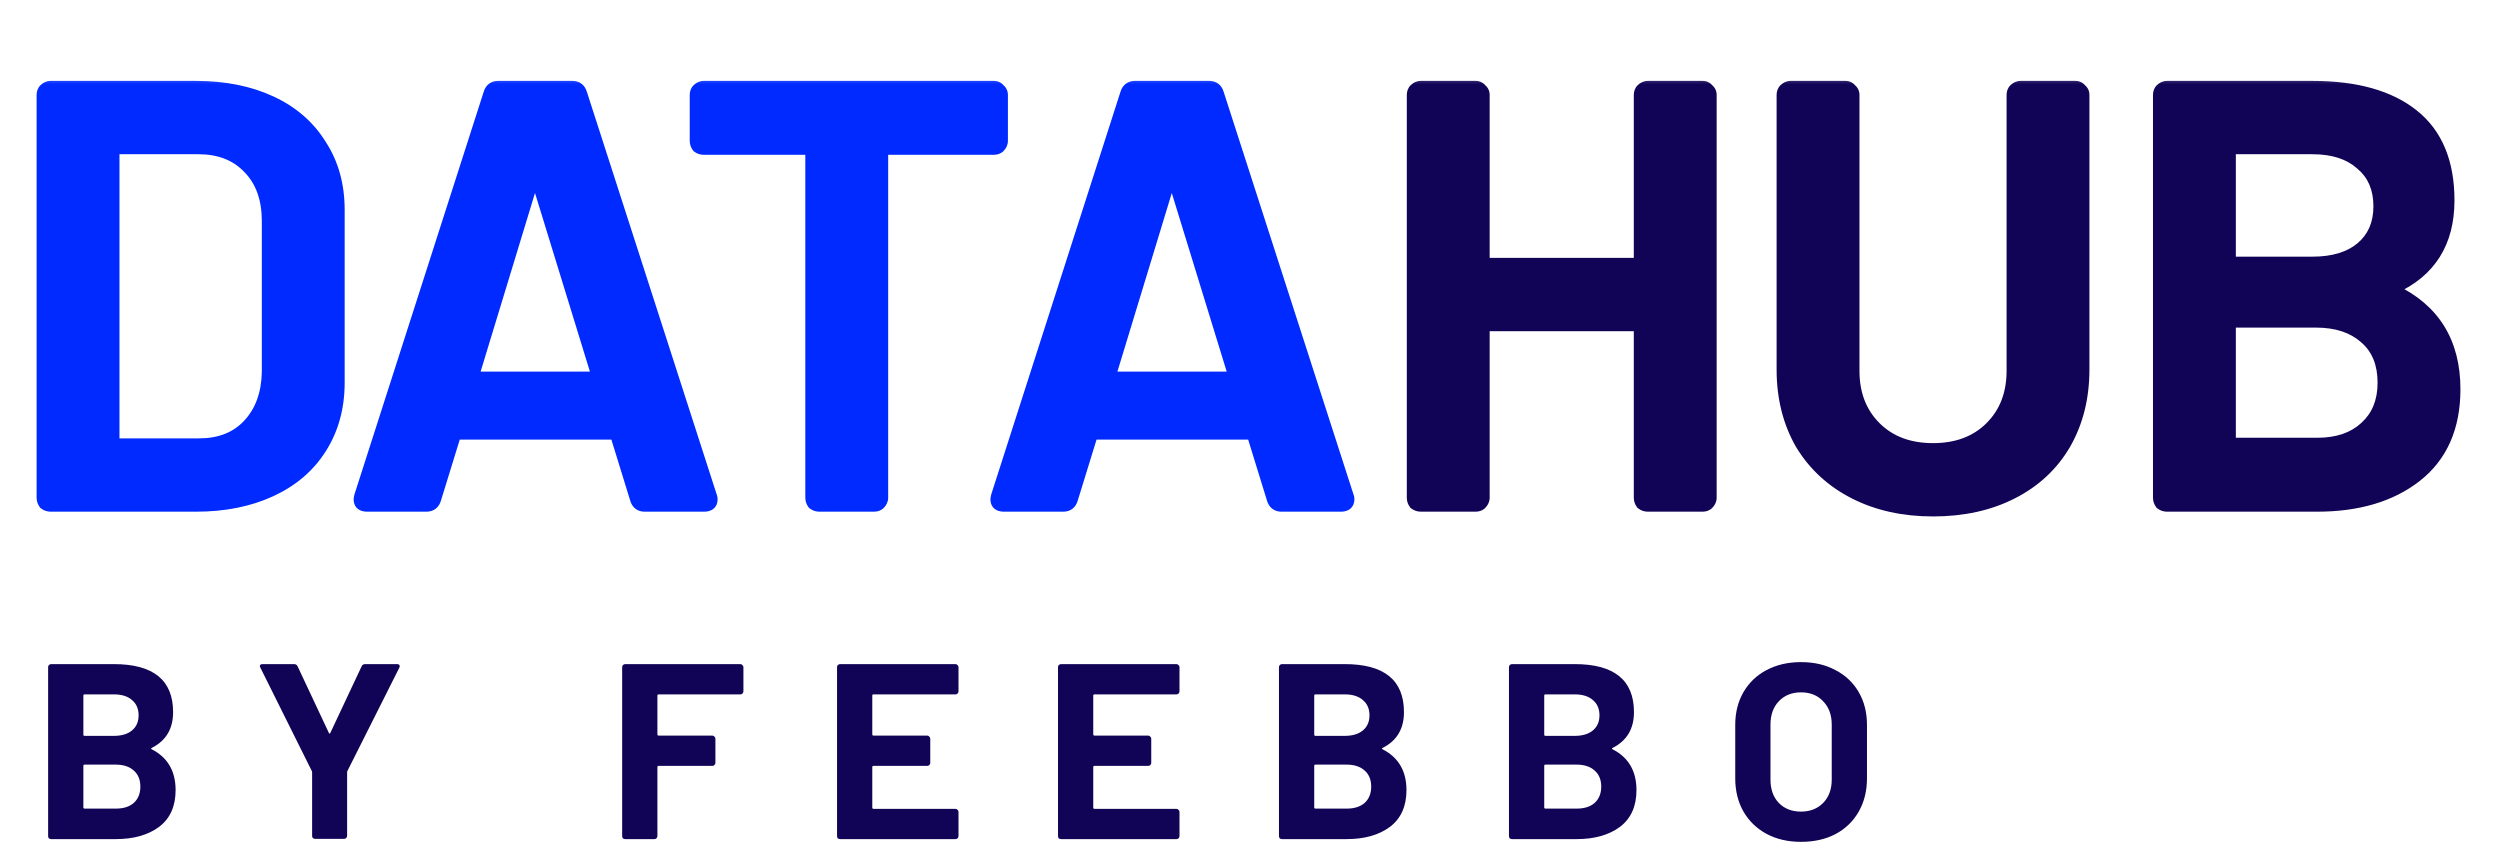 <svg width="104" height="36" viewBox="0 0 104 36" fill="none" xmlns="http://www.w3.org/2000/svg">
<mask id="path-1-outside-1_617_2832" maskUnits="userSpaceOnUse" x="1" y="3" width="56" height="19" fill="black">
<rect fill="white" x="1" y="3" width="56" height="19"/>
<path d="M2.107 21C2.024 21 1.95 20.975 1.884 20.926C1.834 20.86 1.809 20.785 1.809 20.703V3.949C1.809 3.866 1.834 3.8 1.884 3.751C1.95 3.684 2.024 3.651 2.107 3.651H8.154C9.327 3.651 10.36 3.858 11.252 4.271C12.144 4.684 12.83 5.279 13.309 6.055C13.805 6.815 14.052 7.708 14.052 8.732V15.919C14.052 16.944 13.805 17.844 13.309 18.621C12.83 19.381 12.144 19.967 11.252 20.38C10.36 20.794 9.327 21 8.154 21H2.107ZM4.684 18.398C4.684 18.48 4.725 18.522 4.808 18.522H8.278C9.153 18.522 9.847 18.249 10.36 17.704C10.888 17.142 11.161 16.398 11.178 15.473V9.203C11.178 8.261 10.913 7.518 10.384 6.972C9.856 6.411 9.145 6.13 8.253 6.13H4.808C4.725 6.13 4.684 6.171 4.684 6.254V18.398ZM26.815 21C26.65 21 26.542 20.917 26.493 20.752L25.675 18.1C25.642 18.034 25.601 18.001 25.551 18.001H19.008C18.959 18.001 18.917 18.034 18.884 18.1L18.066 20.752C18.017 20.917 17.909 21 17.744 21H15.266C15.167 21 15.092 20.975 15.043 20.926C14.993 20.86 14.985 20.769 15.018 20.653L20.396 3.899C20.446 3.734 20.553 3.651 20.718 3.651H23.816C23.982 3.651 24.089 3.734 24.138 3.899L29.541 20.653C29.558 20.686 29.566 20.727 29.566 20.777C29.566 20.926 29.475 21 29.293 21H26.815ZM19.653 15.597C19.636 15.696 19.669 15.746 19.752 15.746H24.783C24.882 15.746 24.915 15.696 24.882 15.597L22.329 7.295C22.313 7.228 22.288 7.195 22.255 7.195C22.222 7.195 22.197 7.228 22.18 7.295L19.653 15.597ZM41.346 3.651C41.429 3.651 41.495 3.684 41.544 3.751C41.61 3.8 41.644 3.866 41.644 3.949V5.857C41.644 5.94 41.61 6.014 41.544 6.08C41.495 6.13 41.429 6.155 41.346 6.155H36.786C36.703 6.155 36.662 6.196 36.662 6.278V20.703C36.662 20.785 36.629 20.86 36.563 20.926C36.513 20.975 36.447 21 36.365 21H34.084C34.002 21 33.928 20.975 33.861 20.926C33.812 20.86 33.787 20.785 33.787 20.703V6.278C33.787 6.196 33.746 6.155 33.663 6.155H29.276C29.194 6.155 29.119 6.13 29.053 6.08C29.004 6.014 28.979 5.94 28.979 5.857V3.949C28.979 3.866 29.004 3.8 29.053 3.751C29.119 3.684 29.194 3.651 29.276 3.651H41.346ZM53.306 21C53.14 21 53.033 20.917 52.983 20.752L52.166 18.1C52.133 18.034 52.091 18.001 52.042 18.001H45.499C45.449 18.001 45.408 18.034 45.375 18.1L44.557 20.752C44.507 20.917 44.4 21 44.235 21H41.756C41.657 21 41.583 20.975 41.533 20.926C41.484 20.86 41.475 20.769 41.508 20.653L46.887 3.899C46.936 3.734 47.044 3.651 47.209 3.651H50.307C50.472 3.651 50.579 3.734 50.629 3.899L56.032 20.653C56.048 20.686 56.057 20.727 56.057 20.777C56.057 20.926 55.966 21 55.784 21H53.306ZM46.143 15.597C46.127 15.696 46.16 15.746 46.242 15.746H51.273C51.373 15.746 51.406 15.696 51.373 15.597L48.82 7.295C48.803 7.228 48.778 7.195 48.745 7.195C48.712 7.195 48.688 7.228 48.671 7.295L46.143 15.597Z"/>
</mask>
<path d="M2.107 21C2.024 21 1.95 20.975 1.884 20.926C1.834 20.86 1.809 20.785 1.809 20.703V3.949C1.809 3.866 1.834 3.8 1.884 3.751C1.95 3.684 2.024 3.651 2.107 3.651H8.154C9.327 3.651 10.36 3.858 11.252 4.271C12.144 4.684 12.83 5.279 13.309 6.055C13.805 6.815 14.052 7.708 14.052 8.732V15.919C14.052 16.944 13.805 17.844 13.309 18.621C12.83 19.381 12.144 19.967 11.252 20.38C10.36 20.794 9.327 21 8.154 21H2.107ZM4.684 18.398C4.684 18.48 4.725 18.522 4.808 18.522H8.278C9.153 18.522 9.847 18.249 10.36 17.704C10.888 17.142 11.161 16.398 11.178 15.473V9.203C11.178 8.261 10.913 7.518 10.384 6.972C9.856 6.411 9.145 6.13 8.253 6.13H4.808C4.725 6.13 4.684 6.171 4.684 6.254V18.398ZM26.815 21C26.65 21 26.542 20.917 26.493 20.752L25.675 18.1C25.642 18.034 25.601 18.001 25.551 18.001H19.008C18.959 18.001 18.917 18.034 18.884 18.1L18.066 20.752C18.017 20.917 17.909 21 17.744 21H15.266C15.167 21 15.092 20.975 15.043 20.926C14.993 20.86 14.985 20.769 15.018 20.653L20.396 3.899C20.446 3.734 20.553 3.651 20.718 3.651H23.816C23.982 3.651 24.089 3.734 24.138 3.899L29.541 20.653C29.558 20.686 29.566 20.727 29.566 20.777C29.566 20.926 29.475 21 29.293 21H26.815ZM19.653 15.597C19.636 15.696 19.669 15.746 19.752 15.746H24.783C24.882 15.746 24.915 15.696 24.882 15.597L22.329 7.295C22.313 7.228 22.288 7.195 22.255 7.195C22.222 7.195 22.197 7.228 22.18 7.295L19.653 15.597ZM41.346 3.651C41.429 3.651 41.495 3.684 41.544 3.751C41.61 3.8 41.644 3.866 41.644 3.949V5.857C41.644 5.94 41.61 6.014 41.544 6.08C41.495 6.13 41.429 6.155 41.346 6.155H36.786C36.703 6.155 36.662 6.196 36.662 6.278V20.703C36.662 20.785 36.629 20.86 36.563 20.926C36.513 20.975 36.447 21 36.365 21H34.084C34.002 21 33.928 20.975 33.861 20.926C33.812 20.86 33.787 20.785 33.787 20.703V6.278C33.787 6.196 33.746 6.155 33.663 6.155H29.276C29.194 6.155 29.119 6.13 29.053 6.08C29.004 6.014 28.979 5.94 28.979 5.857V3.949C28.979 3.866 29.004 3.8 29.053 3.751C29.119 3.684 29.194 3.651 29.276 3.651H41.346ZM53.306 21C53.14 21 53.033 20.917 52.983 20.752L52.166 18.1C52.133 18.034 52.091 18.001 52.042 18.001H45.499C45.449 18.001 45.408 18.034 45.375 18.1L44.557 20.752C44.507 20.917 44.4 21 44.235 21H41.756C41.657 21 41.583 20.975 41.533 20.926C41.484 20.86 41.475 20.769 41.508 20.653L46.887 3.899C46.936 3.734 47.044 3.651 47.209 3.651H50.307C50.472 3.651 50.579 3.734 50.629 3.899L56.032 20.653C56.048 20.686 56.057 20.727 56.057 20.777C56.057 20.926 55.966 21 55.784 21H53.306ZM46.143 15.597C46.127 15.696 46.16 15.746 46.242 15.746H51.273C51.373 15.746 51.406 15.696 51.373 15.597L48.82 7.295C48.803 7.228 48.778 7.195 48.745 7.195C48.712 7.195 48.688 7.228 48.671 7.295L46.143 15.597Z" fill="#002AFF"/>
<path d="M1.884 20.926L1.655 21.097L1.679 21.13L1.712 21.154L1.884 20.926ZM1.884 3.751L1.681 3.548L1.681 3.548L1.884 3.751ZM11.252 4.271L11.132 4.53L11.252 4.271ZM13.309 6.055L13.065 6.206L13.069 6.212L13.309 6.055ZM13.309 18.621L13.068 18.467L13.067 18.468L13.309 18.621ZM11.252 20.38L11.372 20.64L11.252 20.38ZM10.36 17.704L10.151 17.508L10.151 17.508L10.36 17.704ZM11.178 15.473L11.463 15.478V15.473H11.178ZM10.384 6.972L10.176 7.168L10.179 7.171L10.384 6.972ZM2.107 21V20.714C2.086 20.714 2.072 20.709 2.055 20.697L1.884 20.926L1.712 21.154C1.828 21.241 1.962 21.286 2.107 21.286V21ZM1.884 20.926L2.112 20.754C2.1 20.738 2.095 20.723 2.095 20.703H1.809H1.523C1.523 20.847 1.568 20.982 1.655 21.097L1.884 20.926ZM1.809 20.703H2.095V3.949H1.809H1.523V20.703H1.809ZM1.809 3.949H2.095C2.095 3.936 2.097 3.934 2.096 3.938C2.095 3.94 2.094 3.942 2.092 3.945C2.09 3.948 2.088 3.951 2.086 3.953L1.884 3.751L1.681 3.548C1.569 3.661 1.523 3.805 1.523 3.949H1.809ZM1.884 3.751L2.086 3.953C2.098 3.941 2.104 3.938 2.105 3.937C2.106 3.937 2.105 3.937 2.105 3.937C2.105 3.937 2.105 3.937 2.107 3.937V3.651V3.365C1.938 3.365 1.793 3.436 1.681 3.548L1.884 3.751ZM2.107 3.651V3.937H8.154V3.651V3.365H2.107V3.651ZM8.154 3.651V3.937C9.293 3.937 10.284 4.138 11.132 4.53L11.252 4.271L11.372 4.011C10.435 3.578 9.361 3.365 8.154 3.365V3.651ZM11.252 4.271L11.132 4.53C11.977 4.922 12.618 5.48 13.066 6.206L13.309 6.055L13.552 5.905C13.041 5.077 12.311 4.446 11.372 4.011L11.252 4.271ZM13.309 6.055L13.069 6.212C13.531 6.919 13.766 7.756 13.766 8.732H14.052H14.338C14.338 7.66 14.078 6.711 13.548 5.899L13.309 6.055ZM14.052 8.732H13.766V15.919H14.052H14.338V8.732H14.052ZM14.052 15.919H13.766C13.766 16.895 13.531 17.741 13.068 18.467L13.309 18.621L13.55 18.775C14.078 17.947 14.338 16.992 14.338 15.919H14.052ZM13.309 18.621L13.067 18.468C12.62 19.177 11.979 19.729 11.132 20.121L11.252 20.38L11.372 20.64C12.309 20.206 13.04 19.584 13.551 18.773L13.309 18.621ZM11.252 20.38L11.132 20.121C10.284 20.514 9.293 20.714 8.154 20.714V21V21.286C9.361 21.286 10.435 21.073 11.372 20.64L11.252 20.38ZM8.154 21V20.714H2.107V21V21.286H8.154V21ZM4.684 18.398H4.398C4.398 18.483 4.42 18.6 4.513 18.693C4.606 18.786 4.723 18.808 4.808 18.808V18.522V18.236C4.811 18.236 4.865 18.236 4.917 18.288C4.969 18.34 4.97 18.395 4.97 18.398H4.684ZM4.808 18.522V18.808H8.278V18.522V18.236H4.808V18.522ZM8.278 18.522V18.808C9.218 18.808 9.992 18.512 10.568 17.9L10.36 17.704L10.151 17.508C9.702 17.986 9.089 18.236 8.278 18.236V18.522ZM10.36 17.704L10.568 17.9C11.155 17.276 11.446 16.46 11.463 15.478L11.178 15.473L10.892 15.468C10.876 16.337 10.622 17.008 10.151 17.508L10.36 17.704ZM11.178 15.473H11.463V9.203H11.178H10.892V15.473H11.178ZM11.178 9.203H11.463C11.463 8.206 11.182 7.384 10.59 6.773L10.384 6.972L10.179 7.171C10.644 7.651 10.892 8.317 10.892 9.203H11.178ZM10.384 6.972L10.593 6.776C10.001 6.148 9.211 5.844 8.253 5.844V6.13V6.416C9.08 6.416 9.71 6.673 10.176 7.168L10.384 6.972ZM8.253 6.13V5.844H4.808V6.13V6.416H8.253V6.13ZM4.808 6.13V5.844C4.723 5.844 4.606 5.865 4.513 5.959C4.42 6.052 4.398 6.168 4.398 6.254H4.684H4.97C4.97 6.256 4.969 6.311 4.917 6.363C4.865 6.415 4.811 6.416 4.808 6.416V6.13ZM4.684 6.254H4.398V18.398H4.684H4.97V6.254H4.684ZM26.493 20.752L26.767 20.67L26.766 20.668L26.493 20.752ZM25.675 18.1L25.948 18.016L25.941 17.994L25.931 17.972L25.675 18.1ZM18.884 18.1L18.628 17.972L18.618 17.994L18.611 18.016L18.884 18.1ZM18.066 20.752L17.793 20.668L17.793 20.67L18.066 20.752ZM15.043 20.926L14.814 21.097L14.826 21.113L14.841 21.128L15.043 20.926ZM15.018 20.653L14.746 20.566L14.743 20.575L15.018 20.653ZM20.396 3.899L20.668 3.987L20.67 3.981L20.396 3.899ZM24.138 3.899L23.864 3.981L23.866 3.987L24.138 3.899ZM29.541 20.653L29.269 20.741L29.276 20.762L29.285 20.781L29.541 20.653ZM19.653 15.597L19.379 15.514L19.373 15.532L19.37 15.55L19.653 15.597ZM24.882 15.597L24.608 15.681L24.611 15.688L24.882 15.597ZM22.329 7.295L22.052 7.364L22.054 7.371L22.056 7.379L22.329 7.295ZM22.18 7.295L22.454 7.378L22.456 7.371L22.458 7.364L22.18 7.295ZM26.815 21V20.714C26.797 20.714 26.788 20.712 26.785 20.711C26.782 20.71 26.783 20.71 26.785 20.711C26.79 20.715 26.779 20.711 26.767 20.67L26.493 20.752L26.219 20.834C26.256 20.959 26.323 21.078 26.436 21.165C26.55 21.252 26.684 21.286 26.815 21.286V21ZM26.493 20.752L26.766 20.668L25.948 18.016L25.675 18.1L25.402 18.185L26.22 20.836L26.493 20.752ZM25.675 18.1L25.931 17.972C25.876 17.863 25.758 17.715 25.551 17.715V18.001V18.287C25.506 18.287 25.467 18.27 25.441 18.249C25.419 18.232 25.414 18.218 25.419 18.228L25.675 18.1ZM25.551 18.001V17.715H19.008V18.001V18.287H25.551V18.001ZM19.008 18.001V17.715C18.801 17.715 18.683 17.863 18.628 17.972L18.884 18.1L19.14 18.228C19.145 18.218 19.14 18.232 19.119 18.249C19.092 18.27 19.053 18.287 19.008 18.287V18.001ZM18.884 18.1L18.611 18.016L17.793 20.668L18.066 20.752L18.34 20.836L19.157 18.185L18.884 18.1ZM18.066 20.752L17.793 20.67C17.78 20.711 17.769 20.715 17.774 20.711C17.776 20.71 17.777 20.71 17.774 20.711C17.771 20.712 17.762 20.714 17.744 20.714V21V21.286C17.876 21.286 18.009 21.252 18.123 21.165C18.236 21.078 18.303 20.959 18.34 20.834L18.066 20.752ZM17.744 21V20.714H15.266V21V21.286H17.744V21ZM15.266 21V20.714C15.239 20.714 15.228 20.711 15.226 20.71C15.226 20.71 15.228 20.711 15.232 20.713C15.236 20.715 15.24 20.719 15.245 20.723L15.043 20.926L14.841 21.128C14.963 21.25 15.123 21.286 15.266 21.286V21ZM15.043 20.926L15.271 20.754C15.276 20.76 15.279 20.767 15.282 20.773C15.284 20.779 15.284 20.782 15.284 20.782C15.284 20.781 15.283 20.766 15.293 20.732L15.018 20.653L14.743 20.575C14.697 20.735 14.69 20.931 14.814 21.097L15.043 20.926ZM15.018 20.653L15.29 20.74L20.668 3.987L20.396 3.899L20.124 3.812L14.746 20.566L15.018 20.653ZM20.396 3.899L20.67 3.981C20.682 3.94 20.694 3.936 20.688 3.94C20.686 3.941 20.685 3.941 20.688 3.941C20.691 3.94 20.701 3.937 20.718 3.937V3.651V3.365C20.587 3.365 20.453 3.399 20.339 3.487C20.227 3.573 20.159 3.693 20.122 3.817L20.396 3.899ZM20.718 3.651V3.937H23.816V3.651V3.365H20.718V3.651ZM23.816 3.651V3.937C23.834 3.937 23.843 3.94 23.846 3.941C23.849 3.941 23.848 3.941 23.846 3.94C23.841 3.936 23.852 3.94 23.864 3.981L24.138 3.899L24.412 3.817C24.375 3.693 24.308 3.573 24.195 3.487C24.081 3.399 23.948 3.365 23.816 3.365V3.651ZM24.138 3.899L23.866 3.987L29.269 20.741L29.541 20.653L29.813 20.565L24.411 3.811L24.138 3.899ZM29.541 20.653L29.285 20.781C29.281 20.772 29.28 20.766 29.279 20.765C29.279 20.764 29.28 20.768 29.28 20.777H29.566H29.852C29.852 20.698 29.839 20.609 29.797 20.525L29.541 20.653ZM29.566 20.777H29.28C29.28 20.785 29.279 20.78 29.284 20.767C29.29 20.752 29.302 20.735 29.317 20.723C29.331 20.712 29.341 20.709 29.337 20.71C29.334 20.711 29.32 20.714 29.293 20.714V21V21.286C29.416 21.286 29.561 21.262 29.679 21.166C29.808 21.06 29.852 20.912 29.852 20.777H29.566ZM29.293 21V20.714H26.815V21V21.286H29.293V21ZM19.653 15.597L19.37 15.55C19.358 15.626 19.35 15.752 19.427 15.867C19.516 16 19.655 16.032 19.752 16.032V15.746V15.46C19.758 15.46 19.781 15.461 19.812 15.474C19.845 15.488 19.879 15.514 19.903 15.55C19.947 15.616 19.931 15.668 19.935 15.644L19.653 15.597ZM19.752 15.746V16.032H24.783V15.746V15.46H19.752V15.746ZM24.783 15.746V16.032C24.864 16.032 25.023 16.013 25.12 15.867C25.212 15.729 25.177 15.579 25.153 15.507L24.882 15.597L24.611 15.688C24.613 15.694 24.608 15.684 24.608 15.662C24.608 15.638 24.614 15.595 24.644 15.55C24.708 15.454 24.801 15.46 24.783 15.46V15.746ZM24.882 15.597L25.155 15.513L22.602 7.211L22.329 7.295L22.056 7.379L24.609 15.681L24.882 15.597ZM22.329 7.295L22.607 7.225C22.594 7.176 22.572 7.109 22.527 7.049C22.476 6.98 22.384 6.909 22.255 6.909V7.195V7.481C22.213 7.481 22.172 7.47 22.136 7.45C22.102 7.431 22.081 7.407 22.069 7.392C22.049 7.364 22.047 7.347 22.052 7.364L22.329 7.295ZM22.255 7.195V6.909C22.126 6.909 22.034 6.98 21.983 7.049C21.937 7.109 21.915 7.176 21.903 7.225L22.18 7.295L22.458 7.364C22.462 7.347 22.461 7.364 22.44 7.392C22.428 7.407 22.407 7.431 22.373 7.45C22.338 7.47 22.297 7.481 22.255 7.481V7.195ZM22.18 7.295L21.907 7.211L19.379 15.514L19.653 15.597L19.926 15.68L22.454 7.378L22.18 7.295ZM41.544 3.751L41.316 3.922L41.34 3.955L41.373 3.979L41.544 3.751ZM41.544 6.08L41.342 5.878L41.342 5.878L41.544 6.08ZM36.563 20.926L36.361 20.723L36.563 20.926ZM33.861 20.926L33.633 21.097L33.657 21.13L33.69 21.154L33.861 20.926ZM29.053 6.08L28.825 6.252L28.849 6.284L28.882 6.309L29.053 6.08ZM29.053 3.751L28.851 3.548V3.548L29.053 3.751ZM41.346 3.651V3.937C41.348 3.937 41.346 3.937 41.343 3.937C41.339 3.936 41.335 3.934 41.33 3.932C41.325 3.929 41.321 3.927 41.318 3.924C41.315 3.922 41.315 3.921 41.316 3.922L41.544 3.751L41.773 3.579C41.67 3.441 41.519 3.365 41.346 3.365V3.651ZM41.544 3.751L41.373 3.979C41.374 3.98 41.373 3.98 41.371 3.977C41.368 3.974 41.365 3.97 41.363 3.965C41.36 3.96 41.359 3.955 41.358 3.952C41.357 3.949 41.358 3.947 41.358 3.949H41.644H41.929C41.929 3.776 41.854 3.625 41.716 3.522L41.544 3.751ZM41.644 3.949H41.358V5.857H41.644H41.929V3.949H41.644ZM41.644 5.857H41.358C41.358 5.859 41.357 5.859 41.358 5.859C41.358 5.858 41.358 5.858 41.357 5.859C41.357 5.859 41.354 5.866 41.342 5.878L41.544 6.08L41.747 6.282C41.859 6.17 41.929 6.026 41.929 5.857H41.644ZM41.544 6.08L41.342 5.878C41.344 5.876 41.346 5.874 41.349 5.872C41.352 5.87 41.355 5.869 41.357 5.868C41.361 5.867 41.359 5.869 41.346 5.869V6.155V6.44C41.49 6.44 41.634 6.395 41.747 6.282L41.544 6.08ZM41.346 6.155V5.869H36.786V6.155V6.44H41.346V6.155ZM36.786 6.155V5.869C36.7 5.869 36.584 5.89 36.491 5.983C36.398 6.076 36.376 6.193 36.376 6.278H36.662H36.948C36.948 6.281 36.947 6.336 36.895 6.388C36.843 6.44 36.789 6.44 36.786 6.44V6.155ZM36.662 6.278H36.376V20.703H36.662H36.948V6.278H36.662ZM36.662 20.703H36.376C36.376 20.704 36.376 20.704 36.376 20.704C36.376 20.704 36.376 20.704 36.376 20.704C36.376 20.705 36.373 20.712 36.361 20.723L36.563 20.926L36.765 21.128C36.877 21.016 36.948 20.871 36.948 20.703H36.662ZM36.563 20.926L36.361 20.723C36.362 20.722 36.365 20.72 36.368 20.718C36.371 20.716 36.374 20.714 36.376 20.714C36.38 20.712 36.377 20.714 36.365 20.714V21V21.286C36.508 21.286 36.652 21.241 36.765 21.128L36.563 20.926ZM36.365 21V20.714H34.084V21V21.286H36.365V21ZM34.084 21V20.714C34.064 20.714 34.05 20.709 34.033 20.697L33.861 20.926L33.69 21.154C33.805 21.241 33.94 21.286 34.084 21.286V21ZM33.861 20.926L34.09 20.754C34.078 20.738 34.073 20.723 34.073 20.703H33.787H33.501C33.501 20.847 33.546 20.982 33.633 21.097L33.861 20.926ZM33.787 20.703H34.073V6.278H33.787H33.501V20.703H33.787ZM33.787 6.278H34.073C34.073 6.193 34.051 6.076 33.958 5.983C33.865 5.89 33.748 5.869 33.663 5.869V6.155V6.44C33.66 6.44 33.606 6.44 33.554 6.388C33.502 6.336 33.501 6.281 33.501 6.278H33.787ZM33.663 6.155V5.869H29.276V6.155V6.44H33.663V6.155ZM29.276 6.155V5.869C29.256 5.869 29.241 5.864 29.225 5.851L29.053 6.08L28.882 6.309C28.997 6.396 29.132 6.44 29.276 6.44V6.155ZM29.053 6.08L29.282 5.909C29.27 5.892 29.265 5.878 29.265 5.857H28.979H28.693C28.693 6.002 28.738 6.136 28.825 6.252L29.053 6.08ZM28.979 5.857H29.265V3.949H28.979H28.693V5.857H28.979ZM28.979 3.949H29.265C29.265 3.936 29.267 3.934 29.265 3.938C29.265 3.94 29.263 3.942 29.261 3.945C29.259 3.948 29.257 3.951 29.256 3.953L29.053 3.751L28.851 3.548C28.738 3.661 28.693 3.805 28.693 3.949H28.979ZM29.053 3.751L29.256 3.953C29.267 3.941 29.274 3.938 29.275 3.937C29.275 3.937 29.275 3.937 29.275 3.937C29.275 3.937 29.275 3.937 29.276 3.937V3.651V3.365C29.108 3.365 28.963 3.436 28.851 3.548L29.053 3.751ZM29.276 3.651V3.937H41.346V3.651V3.365H29.276V3.651ZM52.983 20.752L53.257 20.67L53.257 20.668L52.983 20.752ZM52.166 18.1L52.439 18.016L52.432 17.994L52.421 17.972L52.166 18.1ZM45.375 18.1L45.119 17.972L45.108 17.994L45.102 18.016L45.375 18.1ZM44.557 20.752L44.284 20.668L44.283 20.67L44.557 20.752ZM41.533 20.926L41.305 21.097L41.317 21.113L41.331 21.128L41.533 20.926ZM41.508 20.653L41.236 20.566L41.234 20.575L41.508 20.653ZM46.887 3.899L47.159 3.987L47.16 3.981L46.887 3.899ZM50.629 3.899L50.355 3.981L50.357 3.987L50.629 3.899ZM56.032 20.653L55.76 20.741L55.766 20.762L55.776 20.781L56.032 20.653ZM46.143 15.597L45.87 15.514L45.864 15.532L45.861 15.55L46.143 15.597ZM51.373 15.597L51.099 15.681L51.101 15.688L51.373 15.597ZM48.82 7.295L48.542 7.364L48.544 7.371L48.546 7.379L48.82 7.295ZM48.671 7.295L48.945 7.378L48.947 7.371L48.949 7.364L48.671 7.295ZM53.306 21V20.714C53.288 20.714 53.279 20.712 53.276 20.711C53.273 20.71 53.274 20.71 53.276 20.711C53.281 20.715 53.27 20.711 53.257 20.67L52.983 20.752L52.709 20.834C52.747 20.959 52.814 21.078 52.927 21.165C53.041 21.252 53.174 21.286 53.306 21.286V21ZM52.983 20.752L53.257 20.668L52.439 18.016L52.166 18.1L51.892 18.185L52.71 20.836L52.983 20.752ZM52.166 18.1L52.421 17.972C52.367 17.863 52.248 17.715 52.042 17.715V18.001V18.287C51.997 18.287 51.958 18.27 51.931 18.249C51.909 18.232 51.905 18.218 51.91 18.228L52.166 18.1ZM52.042 18.001V17.715H45.499V18.001V18.287H52.042V18.001ZM45.499 18.001V17.715C45.292 17.715 45.174 17.863 45.119 17.972L45.375 18.1L45.631 18.228C45.636 18.218 45.631 18.232 45.609 18.249C45.583 18.27 45.543 18.287 45.499 18.287V18.001ZM45.375 18.1L45.102 18.016L44.284 20.668L44.557 20.752L44.83 20.836L45.648 18.185L45.375 18.1ZM44.557 20.752L44.283 20.67C44.271 20.711 44.26 20.715 44.265 20.711C44.267 20.71 44.268 20.71 44.265 20.711C44.262 20.712 44.252 20.714 44.235 20.714V21V21.286C44.366 21.286 44.5 21.252 44.614 21.165C44.726 21.078 44.794 20.959 44.831 20.834L44.557 20.752ZM44.235 21V20.714H41.756V21V21.286H44.235V21ZM41.756 21V20.714C41.73 20.714 41.718 20.711 41.717 20.71C41.716 20.71 41.718 20.711 41.722 20.713C41.726 20.715 41.731 20.719 41.736 20.723L41.533 20.926L41.331 21.128C41.453 21.25 41.613 21.286 41.756 21.286V21ZM41.533 20.926L41.762 20.754C41.767 20.76 41.77 20.767 41.772 20.773C41.774 20.779 41.775 20.782 41.775 20.782C41.775 20.781 41.774 20.766 41.783 20.732L41.508 20.653L41.234 20.575C41.188 20.735 41.18 20.931 41.305 21.097L41.533 20.926ZM41.508 20.653L41.781 20.74L47.159 3.987L46.887 3.899L46.614 3.812L41.236 20.566L41.508 20.653ZM46.887 3.899L47.16 3.981C47.173 3.94 47.184 3.936 47.179 3.94C47.177 3.941 47.176 3.941 47.179 3.941C47.182 3.94 47.191 3.937 47.209 3.937V3.651V3.365C47.077 3.365 46.944 3.399 46.83 3.487C46.717 3.573 46.65 3.693 46.613 3.817L46.887 3.899ZM47.209 3.651V3.937H50.307V3.651V3.365H47.209V3.651ZM50.307 3.651V3.937C50.324 3.937 50.334 3.94 50.337 3.941C50.34 3.941 50.339 3.941 50.337 3.94C50.331 3.936 50.343 3.94 50.355 3.981L50.629 3.899L50.903 3.817C50.866 3.693 50.798 3.573 50.686 3.487C50.572 3.399 50.438 3.365 50.307 3.365V3.651ZM50.629 3.899L50.357 3.987L55.76 20.741L56.032 20.653L56.304 20.565L50.901 3.811L50.629 3.899ZM56.032 20.653L55.776 20.781C55.772 20.772 55.77 20.766 55.77 20.765C55.77 20.764 55.771 20.768 55.771 20.777H56.057H56.343C56.343 20.698 56.33 20.609 56.288 20.525L56.032 20.653ZM56.057 20.777H55.771C55.771 20.785 55.769 20.78 55.775 20.767C55.781 20.752 55.792 20.735 55.807 20.723C55.821 20.712 55.831 20.709 55.828 20.71C55.824 20.711 55.811 20.714 55.784 20.714V21V21.286C55.907 21.286 56.052 21.262 56.169 21.166C56.298 21.06 56.343 20.912 56.343 20.777H56.057ZM55.784 21V20.714H53.306V21V21.286H55.784V21ZM46.143 15.597L45.861 15.55C45.849 15.626 45.841 15.752 45.918 15.867C46.006 16 46.146 16.032 46.242 16.032V15.746V15.46C46.249 15.46 46.272 15.461 46.302 15.474C46.336 15.488 46.369 15.514 46.393 15.55C46.437 15.616 46.421 15.668 46.425 15.644L46.143 15.597ZM46.242 15.746V16.032H51.273V15.746V15.46H46.242V15.746ZM51.273 15.746V16.032C51.354 16.032 51.513 16.013 51.61 15.867C51.703 15.729 51.668 15.579 51.644 15.507L51.373 15.597L51.101 15.688C51.103 15.694 51.099 15.684 51.099 15.662C51.099 15.638 51.105 15.595 51.135 15.55C51.199 15.454 51.292 15.46 51.273 15.46V15.746ZM51.373 15.597L51.646 15.513L49.093 7.211L48.82 7.295L48.546 7.379L51.099 15.681L51.373 15.597ZM48.82 7.295L49.097 7.225C49.085 7.176 49.063 7.109 49.017 7.049C48.966 6.98 48.874 6.909 48.745 6.909V7.195V7.481C48.703 7.481 48.662 7.47 48.627 7.45C48.593 7.431 48.572 7.407 48.56 7.392C48.539 7.364 48.538 7.347 48.542 7.364L48.82 7.295ZM48.745 7.195V6.909C48.617 6.909 48.525 6.98 48.473 7.049C48.428 7.109 48.406 7.176 48.394 7.225L48.671 7.295L48.949 7.364C48.953 7.347 48.951 7.364 48.931 7.392C48.919 7.407 48.898 7.431 48.864 7.45C48.828 7.47 48.787 7.481 48.745 7.481V7.195ZM48.671 7.295L48.398 7.211L45.87 15.514L46.143 15.597L46.417 15.68L48.945 7.378L48.671 7.295Z" fill="#002AFF" mask="url(#path-1-outside-1_617_2832)"/>
<mask id="path-3-outside-2_617_2832" maskUnits="userSpaceOnUse" x="58" y="3" width="45" height="19" fill="black">
<rect fill="white" x="58" y="3" width="45" height="19"/>
<path d="M68.252 3.949C68.252 3.866 68.277 3.8 68.326 3.751C68.392 3.684 68.467 3.651 68.549 3.651H70.829C70.912 3.651 70.978 3.684 71.028 3.751C71.094 3.8 71.127 3.866 71.127 3.949V20.703C71.127 20.785 71.094 20.86 71.028 20.926C70.978 20.975 70.912 21 70.829 21H68.549C68.467 21 68.392 20.975 68.326 20.926C68.277 20.86 68.252 20.785 68.252 20.703V13.614C68.252 13.532 68.21 13.491 68.128 13.491H61.808C61.725 13.491 61.684 13.532 61.684 13.614V20.703C61.684 20.785 61.651 20.86 61.585 20.926C61.535 20.975 61.469 21 61.387 21H59.107C59.024 21 58.95 20.975 58.884 20.926C58.834 20.86 58.809 20.785 58.809 20.703V3.949C58.809 3.866 58.834 3.8 58.884 3.751C58.95 3.684 59.024 3.651 59.107 3.651H61.387C61.469 3.651 61.535 3.684 61.585 3.751C61.651 3.8 61.684 3.866 61.684 3.949V10.888C61.684 10.971 61.725 11.012 61.808 11.012H68.128C68.21 11.012 68.252 10.971 68.252 10.888V3.949ZM80.414 21.198C79.191 21.198 78.109 20.959 77.167 20.48C76.225 20 75.49 19.323 74.961 18.447C74.449 17.555 74.193 16.531 74.193 15.374V3.949C74.193 3.866 74.218 3.8 74.267 3.751C74.333 3.684 74.408 3.651 74.49 3.651H76.77C76.853 3.651 76.919 3.684 76.969 3.751C77.035 3.8 77.068 3.866 77.068 3.949V15.424C77.068 16.398 77.374 17.192 77.985 17.803C78.596 18.414 79.406 18.72 80.414 18.72C81.422 18.72 82.231 18.414 82.843 17.803C83.454 17.192 83.76 16.398 83.76 15.424V3.949C83.76 3.866 83.784 3.8 83.834 3.751C83.9 3.684 83.974 3.651 84.057 3.651H86.337C86.42 3.651 86.486 3.684 86.535 3.751C86.601 3.8 86.634 3.866 86.634 3.949V15.374C86.634 16.531 86.378 17.555 85.866 18.447C85.354 19.323 84.627 20 83.685 20.48C82.743 20.959 81.653 21.198 80.414 21.198ZM99.54 11.954C99.441 12.004 99.441 12.053 99.54 12.103C101.226 12.896 102.068 14.259 102.068 16.192C102.068 17.762 101.54 18.959 100.482 19.786C99.441 20.595 98.078 21 96.393 21H90.147C90.065 21 89.99 20.975 89.924 20.926C89.875 20.86 89.85 20.785 89.85 20.703V3.949C89.85 3.866 89.875 3.8 89.924 3.751C89.99 3.684 90.065 3.651 90.147 3.651H96.195C97.996 3.651 99.383 4.04 100.358 4.816C101.333 5.593 101.82 6.766 101.82 8.335C101.82 10.07 101.06 11.277 99.54 11.954ZM92.849 6.13C92.766 6.13 92.725 6.171 92.725 6.254V10.839C92.725 10.921 92.766 10.963 92.849 10.963H96.195C97.07 10.963 97.756 10.756 98.252 10.343C98.764 9.913 99.02 9.327 99.02 8.583C99.02 7.823 98.764 7.228 98.252 6.799C97.756 6.353 97.07 6.13 96.195 6.13H92.849ZM96.393 18.497C97.252 18.497 97.929 18.265 98.425 17.803C98.937 17.34 99.193 16.712 99.193 15.919C99.193 15.11 98.937 14.482 98.425 14.036C97.913 13.573 97.219 13.342 96.343 13.342H92.849C92.766 13.342 92.725 13.383 92.725 13.466V18.373C92.725 18.456 92.766 18.497 92.849 18.497H96.393Z"/>
</mask>
<path d="M68.252 3.949C68.252 3.866 68.277 3.8 68.326 3.751C68.392 3.684 68.467 3.651 68.549 3.651H70.829C70.912 3.651 70.978 3.684 71.028 3.751C71.094 3.8 71.127 3.866 71.127 3.949V20.703C71.127 20.785 71.094 20.86 71.028 20.926C70.978 20.975 70.912 21 70.829 21H68.549C68.467 21 68.392 20.975 68.326 20.926C68.277 20.86 68.252 20.785 68.252 20.703V13.614C68.252 13.532 68.21 13.491 68.128 13.491H61.808C61.725 13.491 61.684 13.532 61.684 13.614V20.703C61.684 20.785 61.651 20.86 61.585 20.926C61.535 20.975 61.469 21 61.387 21H59.107C59.024 21 58.95 20.975 58.884 20.926C58.834 20.86 58.809 20.785 58.809 20.703V3.949C58.809 3.866 58.834 3.8 58.884 3.751C58.95 3.684 59.024 3.651 59.107 3.651H61.387C61.469 3.651 61.535 3.684 61.585 3.751C61.651 3.8 61.684 3.866 61.684 3.949V10.888C61.684 10.971 61.725 11.012 61.808 11.012H68.128C68.21 11.012 68.252 10.971 68.252 10.888V3.949ZM80.414 21.198C79.191 21.198 78.109 20.959 77.167 20.48C76.225 20 75.49 19.323 74.961 18.447C74.449 17.555 74.193 16.531 74.193 15.374V3.949C74.193 3.866 74.218 3.8 74.267 3.751C74.333 3.684 74.408 3.651 74.49 3.651H76.77C76.853 3.651 76.919 3.684 76.969 3.751C77.035 3.8 77.068 3.866 77.068 3.949V15.424C77.068 16.398 77.374 17.192 77.985 17.803C78.596 18.414 79.406 18.72 80.414 18.72C81.422 18.72 82.231 18.414 82.843 17.803C83.454 17.192 83.76 16.398 83.76 15.424V3.949C83.76 3.866 83.784 3.8 83.834 3.751C83.9 3.684 83.974 3.651 84.057 3.651H86.337C86.42 3.651 86.486 3.684 86.535 3.751C86.601 3.8 86.634 3.866 86.634 3.949V15.374C86.634 16.531 86.378 17.555 85.866 18.447C85.354 19.323 84.627 20 83.685 20.48C82.743 20.959 81.653 21.198 80.414 21.198ZM99.54 11.954C99.441 12.004 99.441 12.053 99.54 12.103C101.226 12.896 102.068 14.259 102.068 16.192C102.068 17.762 101.54 18.959 100.482 19.786C99.441 20.595 98.078 21 96.393 21H90.147C90.065 21 89.99 20.975 89.924 20.926C89.875 20.86 89.85 20.785 89.85 20.703V3.949C89.85 3.866 89.875 3.8 89.924 3.751C89.99 3.684 90.065 3.651 90.147 3.651H96.195C97.996 3.651 99.383 4.04 100.358 4.816C101.333 5.593 101.82 6.766 101.82 8.335C101.82 10.07 101.06 11.277 99.54 11.954ZM92.849 6.13C92.766 6.13 92.725 6.171 92.725 6.254V10.839C92.725 10.921 92.766 10.963 92.849 10.963H96.195C97.07 10.963 97.756 10.756 98.252 10.343C98.764 9.913 99.02 9.327 99.02 8.583C99.02 7.823 98.764 7.228 98.252 6.799C97.756 6.353 97.07 6.13 96.195 6.13H92.849ZM96.393 18.497C97.252 18.497 97.929 18.265 98.425 17.803C98.937 17.34 99.193 16.712 99.193 15.919C99.193 15.11 98.937 14.482 98.425 14.036C97.913 13.573 97.219 13.342 96.343 13.342H92.849C92.766 13.342 92.725 13.383 92.725 13.466V18.373C92.725 18.456 92.766 18.497 92.849 18.497H96.393Z" fill="#110456"/>
<path d="M68.326 3.751L68.124 3.548L68.124 3.548L68.326 3.751ZM71.028 3.751L70.799 3.922L70.823 3.955L70.856 3.979L71.028 3.751ZM71.028 20.926L71.23 21.128L71.23 21.128L71.028 20.926ZM68.326 20.926L68.097 21.097L68.122 21.13L68.155 21.154L68.326 20.926ZM61.585 20.926L61.383 20.723H61.383L61.585 20.926ZM58.884 20.926L58.655 21.097L58.679 21.13L58.712 21.154L58.884 20.926ZM58.884 3.751L58.681 3.548L58.681 3.548L58.884 3.751ZM61.585 3.751L61.356 3.922L61.381 3.955L61.413 3.979L61.585 3.751ZM68.252 3.949H68.538C68.538 3.936 68.54 3.934 68.538 3.938C68.537 3.94 68.536 3.942 68.534 3.945C68.532 3.948 68.53 3.951 68.528 3.953L68.326 3.751L68.124 3.548C68.011 3.661 67.966 3.805 67.966 3.949H68.252ZM68.326 3.751L68.528 3.953C68.54 3.941 68.547 3.938 68.548 3.937C68.548 3.937 68.548 3.937 68.548 3.937C68.547 3.937 68.548 3.937 68.549 3.937V3.651V3.365C68.381 3.365 68.236 3.436 68.124 3.548L68.326 3.751ZM68.549 3.651V3.937H70.829V3.651V3.365H68.549V3.651ZM70.829 3.651V3.937C70.831 3.937 70.83 3.937 70.826 3.937C70.823 3.936 70.818 3.934 70.813 3.932C70.808 3.929 70.804 3.927 70.801 3.924C70.799 3.922 70.798 3.921 70.799 3.922L71.028 3.751L71.256 3.579C71.153 3.441 71.002 3.365 70.829 3.365V3.651ZM71.028 3.751L70.856 3.979C70.857 3.98 70.856 3.98 70.854 3.977C70.852 3.974 70.849 3.97 70.846 3.965C70.844 3.96 70.842 3.955 70.841 3.952C70.841 3.949 70.841 3.947 70.841 3.949H71.127H71.413C71.413 3.776 71.337 3.625 71.199 3.522L71.028 3.751ZM71.127 3.949H70.841V20.703H71.127H71.413V3.949H71.127ZM71.127 20.703H70.841C70.841 20.704 70.841 20.704 70.841 20.704C70.841 20.704 70.841 20.704 70.841 20.704C70.84 20.705 70.837 20.712 70.825 20.723L71.028 20.926L71.23 21.128C71.342 21.016 71.413 20.871 71.413 20.703H71.127ZM71.028 20.926L70.825 20.723C70.827 20.722 70.83 20.72 70.833 20.718C70.836 20.716 70.838 20.714 70.841 20.714C70.844 20.712 70.842 20.714 70.829 20.714V21V21.286C70.973 21.286 71.117 21.241 71.23 21.128L71.028 20.926ZM70.829 21V20.714H68.549V21V21.286H70.829V21ZM68.549 21V20.714C68.528 20.714 68.514 20.709 68.498 20.697L68.326 20.926L68.155 21.154C68.27 21.241 68.405 21.286 68.549 21.286V21ZM68.326 20.926L68.555 20.754C68.543 20.738 68.538 20.723 68.538 20.703H68.252H67.966C67.966 20.847 68.011 20.982 68.097 21.097L68.326 20.926ZM68.252 20.703H68.538V13.614H68.252H67.966V20.703H68.252ZM68.252 13.614H68.538C68.538 13.529 68.516 13.412 68.423 13.319C68.33 13.226 68.213 13.205 68.128 13.205V13.491V13.777C68.125 13.777 68.07 13.776 68.019 13.724C67.967 13.672 67.966 13.617 67.966 13.614H68.252ZM68.128 13.491V13.205H61.808V13.491V13.777H68.128V13.491ZM61.808 13.491V13.205C61.723 13.205 61.606 13.226 61.513 13.319C61.42 13.412 61.398 13.529 61.398 13.614H61.684H61.97C61.97 13.617 61.969 13.672 61.917 13.724C61.865 13.776 61.811 13.777 61.808 13.777V13.491ZM61.684 13.614H61.398V20.703H61.684H61.97V13.614H61.684ZM61.684 20.703H61.398C61.398 20.704 61.398 20.704 61.398 20.704C61.398 20.704 61.398 20.704 61.398 20.704C61.398 20.705 61.395 20.712 61.383 20.723L61.585 20.926L61.787 21.128C61.899 21.016 61.97 20.871 61.97 20.703H61.684ZM61.585 20.926L61.383 20.723C61.385 20.722 61.387 20.72 61.39 20.718C61.393 20.716 61.396 20.714 61.398 20.714C61.402 20.712 61.4 20.714 61.387 20.714V21V21.286C61.531 21.286 61.675 21.241 61.787 21.128L61.585 20.926ZM61.387 21V20.714H59.107V21V21.286H61.387V21ZM59.107 21V20.714C59.086 20.714 59.072 20.709 59.055 20.697L58.884 20.926L58.712 21.154C58.828 21.241 58.962 21.286 59.107 21.286V21ZM58.884 20.926L59.112 20.754C59.1 20.738 59.095 20.723 59.095 20.703H58.809H58.523C58.523 20.847 58.568 20.982 58.655 21.097L58.884 20.926ZM58.809 20.703H59.095V3.949H58.809H58.523V20.703H58.809ZM58.809 3.949H59.095C59.095 3.936 59.097 3.934 59.096 3.938C59.095 3.94 59.093 3.942 59.092 3.945C59.09 3.948 59.087 3.951 59.086 3.953L58.884 3.751L58.681 3.548C58.569 3.661 58.523 3.805 58.523 3.949H58.809ZM58.884 3.751L59.086 3.953C59.098 3.941 59.104 3.938 59.105 3.937C59.105 3.937 59.105 3.937 59.105 3.937C59.105 3.937 59.105 3.937 59.107 3.937V3.651V3.365C58.938 3.365 58.793 3.436 58.681 3.548L58.884 3.751ZM59.107 3.651V3.937H61.387V3.651V3.365H59.107V3.651ZM61.387 3.651V3.937C61.388 3.937 61.387 3.937 61.384 3.937C61.38 3.936 61.375 3.934 61.37 3.932C61.365 3.929 61.361 3.927 61.359 3.924C61.356 3.922 61.355 3.921 61.356 3.922L61.585 3.751L61.814 3.579C61.71 3.441 61.559 3.365 61.387 3.365V3.651ZM61.585 3.751L61.413 3.979C61.415 3.98 61.413 3.98 61.411 3.977C61.409 3.974 61.406 3.97 61.404 3.965C61.401 3.96 61.4 3.955 61.399 3.952C61.398 3.949 61.398 3.947 61.398 3.949H61.684H61.97C61.97 3.776 61.895 3.625 61.757 3.522L61.585 3.751ZM61.684 3.949H61.398V10.888H61.684H61.97V3.949H61.684ZM61.684 10.888H61.398C61.398 10.974 61.42 11.09 61.513 11.183C61.606 11.277 61.723 11.298 61.808 11.298V11.012V10.726C61.811 10.726 61.865 10.727 61.917 10.779C61.969 10.831 61.97 10.886 61.97 10.888H61.684ZM61.808 11.012V11.298H68.128V11.012V10.726H61.808V11.012ZM68.128 11.012V11.298C68.213 11.298 68.33 11.277 68.423 11.183C68.516 11.09 68.538 10.974 68.538 10.888H68.252H67.966C67.966 10.886 67.967 10.831 68.019 10.779C68.07 10.727 68.125 10.726 68.128 10.726V11.012ZM68.252 10.888H68.538V3.949H68.252H67.966V10.888H68.252ZM77.167 20.48L77.037 20.734L77.167 20.48ZM74.961 18.447L74.713 18.59L74.716 18.595L74.961 18.447ZM74.267 3.751L74.065 3.548L74.065 3.548L74.267 3.751ZM76.969 3.751L76.74 3.922L76.764 3.955L76.797 3.979L76.969 3.751ZM77.985 17.803L78.187 17.601H78.187L77.985 17.803ZM83.834 3.751L84.036 3.953L84.036 3.953L83.834 3.751ZM86.535 3.751L86.306 3.922L86.331 3.955L86.364 3.979L86.535 3.751ZM85.866 18.447L86.113 18.592L86.114 18.59L85.866 18.447ZM83.685 20.48L83.555 20.225L83.685 20.48ZM80.414 21.198V20.912C79.229 20.912 78.192 20.68 77.297 20.225L77.167 20.48L77.037 20.734C78.025 21.237 79.153 21.484 80.414 21.484V21.198ZM77.167 20.48L77.297 20.225C76.401 19.769 75.706 19.128 75.206 18.299L74.961 18.447L74.716 18.595C75.274 19.518 76.05 20.232 77.037 20.734L77.167 20.48ZM74.961 18.447L75.209 18.305C74.725 17.461 74.479 16.487 74.479 15.374H74.193H73.907C73.907 16.574 74.173 17.649 74.713 18.59L74.961 18.447ZM74.193 15.374H74.479V3.949H74.193H73.907V15.374H74.193ZM74.193 3.949H74.479C74.479 3.936 74.481 3.934 74.479 3.938C74.479 3.94 74.477 3.942 74.475 3.945C74.473 3.948 74.471 3.951 74.469 3.953L74.267 3.751L74.065 3.548C73.952 3.661 73.907 3.805 73.907 3.949H74.193ZM74.267 3.751L74.469 3.953C74.481 3.941 74.488 3.938 74.489 3.937C74.489 3.937 74.489 3.937 74.489 3.937C74.489 3.937 74.489 3.937 74.49 3.937V3.651V3.365C74.322 3.365 74.177 3.436 74.065 3.548L74.267 3.751ZM74.49 3.651V3.937H76.77V3.651V3.365H74.49V3.651ZM76.77 3.651V3.937C76.772 3.937 76.771 3.937 76.767 3.937C76.764 3.936 76.759 3.934 76.754 3.932C76.749 3.929 76.745 3.927 76.742 3.924C76.74 3.922 76.739 3.921 76.74 3.922L76.969 3.751L77.198 3.579C77.094 3.441 76.943 3.365 76.77 3.365V3.651ZM76.969 3.751L76.797 3.979C76.798 3.98 76.797 3.98 76.795 3.977C76.793 3.974 76.79 3.97 76.787 3.965C76.785 3.96 76.783 3.955 76.782 3.952C76.782 3.949 76.782 3.947 76.782 3.949H77.068H77.354C77.354 3.776 77.278 3.625 77.14 3.522L76.969 3.751ZM77.068 3.949H76.782V15.424H77.068H77.354V3.949H77.068ZM77.068 15.424H76.782C76.782 16.464 77.111 17.333 77.783 18.005L77.985 17.803L78.187 17.601C77.636 17.05 77.354 16.333 77.354 15.424H77.068ZM77.985 17.803L77.783 18.005C78.457 18.679 79.344 19.006 80.414 19.006V18.72V18.434C79.468 18.434 78.736 18.149 78.187 17.601L77.985 17.803ZM80.414 18.72V19.006C81.484 19.006 82.371 18.679 83.045 18.005L82.843 17.803L82.64 17.601C82.091 18.149 81.359 18.434 80.414 18.434V18.72ZM82.843 17.803L83.045 18.005C83.717 17.333 84.046 16.464 84.046 15.424H83.76H83.474C83.474 16.333 83.191 17.05 82.64 17.601L82.843 17.803ZM83.76 15.424H84.046V3.949H83.76H83.474V15.424H83.76ZM83.76 3.949H84.046C84.046 3.936 84.047 3.934 84.046 3.938C84.045 3.94 84.044 3.942 84.042 3.945C84.04 3.948 84.038 3.951 84.036 3.953L83.834 3.751L83.632 3.548C83.519 3.661 83.474 3.805 83.474 3.949H83.76ZM83.834 3.751L84.036 3.953C84.048 3.941 84.055 3.938 84.055 3.937C84.056 3.937 84.056 3.937 84.055 3.937C84.055 3.937 84.055 3.937 84.057 3.937V3.651V3.365C83.888 3.365 83.744 3.436 83.632 3.548L83.834 3.751ZM84.057 3.651V3.937H86.337V3.651V3.365H84.057V3.651ZM86.337 3.651V3.937C86.338 3.937 86.337 3.937 86.334 3.937C86.33 3.936 86.326 3.934 86.321 3.932C86.316 3.929 86.312 3.927 86.309 3.924C86.306 3.922 86.306 3.921 86.306 3.922L86.535 3.751L86.764 3.579C86.66 3.441 86.51 3.365 86.337 3.365V3.651ZM86.535 3.751L86.364 3.979C86.365 3.98 86.364 3.98 86.362 3.977C86.359 3.974 86.356 3.97 86.354 3.965C86.351 3.96 86.35 3.955 86.349 3.952C86.348 3.949 86.348 3.947 86.348 3.949H86.634H86.92C86.92 3.776 86.845 3.625 86.707 3.522L86.535 3.751ZM86.634 3.949H86.348V15.374H86.634H86.92V3.949H86.634ZM86.634 15.374H86.348C86.348 16.487 86.103 17.461 85.618 18.305L85.866 18.447L86.114 18.59C86.654 17.649 86.92 16.574 86.92 15.374H86.634ZM85.866 18.447L85.619 18.303C85.136 19.129 84.451 19.769 83.555 20.225L83.685 20.48L83.815 20.734C84.803 20.232 85.572 19.517 86.113 18.592L85.866 18.447ZM83.685 20.48L83.555 20.225C82.66 20.68 81.616 20.912 80.414 20.912V21.198V21.484C81.69 21.484 82.826 21.237 83.815 20.734L83.685 20.48ZM99.54 11.954L99.424 11.693L99.412 11.698L99.54 11.954ZM99.54 12.103L99.412 12.358L99.419 12.361L99.54 12.103ZM100.482 19.786L100.658 20.011L100.658 20.011L100.482 19.786ZM89.924 20.926L89.695 21.097L89.72 21.13L89.753 21.154L89.924 20.926ZM89.924 3.751L89.722 3.548L89.722 3.548L89.924 3.751ZM100.358 4.816L100.536 4.593L100.358 4.816ZM98.252 10.343L98.435 10.563L98.435 10.562L98.252 10.343ZM98.252 6.799L98.06 7.012L98.068 7.018L98.252 6.799ZM98.425 17.803L98.233 17.591L98.23 17.594L98.425 17.803ZM98.425 14.036L98.233 14.248L98.237 14.251L98.425 14.036ZM99.54 11.954L99.412 11.698C99.374 11.717 99.325 11.746 99.282 11.789C99.239 11.832 99.18 11.913 99.18 12.028C99.18 12.143 99.239 12.224 99.282 12.268C99.325 12.311 99.374 12.339 99.412 12.358L99.54 12.103L99.668 11.847C99.657 11.841 99.669 11.845 99.687 11.863C99.706 11.882 99.752 11.938 99.752 12.028C99.752 12.118 99.706 12.175 99.687 12.193C99.669 12.211 99.657 12.215 99.668 12.21L99.54 11.954ZM99.54 12.103L99.419 12.361C100.219 12.738 100.805 13.243 101.193 13.87C101.581 14.498 101.782 15.268 101.782 16.192H102.068H102.354C102.354 15.183 102.134 14.305 101.68 13.569C101.225 12.834 100.547 12.26 99.662 11.844L99.54 12.103ZM102.068 16.192H101.782C101.782 17.69 101.282 18.798 100.306 19.56L100.482 19.786L100.658 20.011C101.797 19.121 102.354 17.833 102.354 16.192H102.068ZM100.482 19.786L100.307 19.56C99.328 20.321 98.032 20.714 96.393 20.714V21V21.286C98.124 21.286 99.554 20.87 100.658 20.011L100.482 19.786ZM96.393 21V20.714H90.147V21V21.286H96.393V21ZM90.147 21V20.714C90.127 20.714 90.112 20.709 90.096 20.697L89.924 20.926L89.753 21.154C89.868 21.241 90.003 21.286 90.147 21.286V21ZM89.924 20.926L90.153 20.754C90.141 20.738 90.136 20.723 90.136 20.703H89.85H89.564C89.564 20.847 89.609 20.982 89.695 21.097L89.924 20.926ZM89.85 20.703H90.136V3.949H89.85H89.564V20.703H89.85ZM89.85 3.949H90.136C90.136 3.936 90.138 3.934 90.136 3.938C90.135 3.94 90.134 3.942 90.132 3.945C90.13 3.948 90.128 3.951 90.126 3.953L89.924 3.751L89.722 3.548C89.609 3.661 89.564 3.805 89.564 3.949H89.85ZM89.924 3.751L90.126 3.953C90.138 3.941 90.145 3.938 90.146 3.937C90.146 3.937 90.146 3.937 90.146 3.937C90.145 3.937 90.146 3.937 90.147 3.937V3.651V3.365C89.979 3.365 89.834 3.436 89.722 3.548L89.924 3.751ZM90.147 3.651V3.937H96.195V3.651V3.365H90.147V3.651ZM96.195 3.651V3.937C97.959 3.937 99.274 4.318 100.18 5.04L100.358 4.816L100.536 4.593C99.493 3.761 98.032 3.365 96.195 3.365V3.651ZM100.358 4.816L100.18 5.04C101.07 5.748 101.534 6.828 101.534 8.335H101.82H102.106C102.106 6.704 101.597 5.437 100.536 4.593L100.358 4.816ZM101.82 8.335H101.534C101.534 9.161 101.354 9.84 101.008 10.389C100.663 10.936 100.141 11.373 99.424 11.693L99.54 11.954L99.657 12.215C100.46 11.857 101.077 11.352 101.492 10.694C101.907 10.036 102.106 9.245 102.106 8.335H101.82ZM92.849 6.13V5.844C92.763 5.844 92.647 5.865 92.554 5.959C92.46 6.052 92.439 6.168 92.439 6.254H92.725H93.011C93.011 6.256 93.01 6.311 92.958 6.363C92.906 6.415 92.852 6.416 92.849 6.416V6.13ZM92.725 6.254H92.439V10.839H92.725H93.011V6.254H92.725ZM92.725 10.839H92.439C92.439 10.924 92.46 11.041 92.554 11.134C92.647 11.227 92.763 11.248 92.849 11.248V10.963V10.677C92.852 10.677 92.906 10.678 92.958 10.729C93.01 10.781 93.011 10.836 93.011 10.839H92.725ZM92.849 10.963V11.248H96.195V10.963V10.677H92.849V10.963ZM96.195 10.963V11.248C97.113 11.248 97.872 11.032 98.435 10.563L98.252 10.343L98.069 10.123C97.64 10.48 97.027 10.677 96.195 10.677V10.963ZM98.252 10.343L98.435 10.562C99.02 10.072 99.306 9.401 99.306 8.583H99.02H98.734C98.734 9.253 98.507 9.755 98.068 10.124L98.252 10.343ZM99.02 8.583H99.306C99.306 7.752 99.022 7.072 98.435 6.58L98.252 6.799L98.068 7.018C98.506 7.385 98.734 7.895 98.734 8.583H99.02ZM98.252 6.799L98.443 6.586C97.88 6.08 97.118 5.844 96.195 5.844V6.13V6.416C97.022 6.416 97.632 6.626 98.06 7.011L98.252 6.799ZM96.195 6.13V5.844H92.849V6.13V6.416H96.195V6.13ZM96.393 18.497V18.783C97.304 18.783 98.058 18.536 98.62 18.012L98.425 17.803L98.23 17.594C97.8 17.995 97.2 18.211 96.393 18.211V18.497ZM98.425 17.803L98.617 18.015C99.198 17.49 99.479 16.78 99.479 15.919H99.193H98.907C98.907 16.645 98.676 17.191 98.233 17.591L98.425 17.803ZM99.193 15.919H99.479C99.479 15.044 99.2 14.331 98.613 13.82L98.425 14.036L98.237 14.251C98.675 14.633 98.907 15.175 98.907 15.919H99.193ZM98.425 14.036L98.617 13.823C98.039 13.302 97.27 13.056 96.343 13.056V13.342V13.628C97.168 13.628 97.787 13.845 98.233 14.248L98.425 14.036ZM96.343 13.342V13.056H92.849V13.342V13.628H96.343V13.342ZM92.849 13.342V13.056C92.763 13.056 92.647 13.077 92.554 13.171C92.46 13.264 92.439 13.38 92.439 13.466H92.725H93.011C93.011 13.469 93.01 13.523 92.958 13.575C92.906 13.627 92.852 13.628 92.849 13.628V13.342ZM92.725 13.466H92.439V18.373H92.725H93.011V13.466H92.725ZM92.725 18.373H92.439C92.439 18.458 92.46 18.575 92.554 18.668C92.647 18.761 92.763 18.783 92.849 18.783V18.497V18.211C92.852 18.211 92.906 18.212 92.958 18.264C93.01 18.316 93.011 18.37 93.011 18.373H92.725ZM92.849 18.497V18.783H96.393V18.497V18.211H92.849V18.497Z" fill="#110456" mask="url(#path-3-outside-2_617_2832)"/>
<path d="M6.317 31.111C6.275 31.132 6.275 31.152 6.317 31.173C6.976 31.513 7.305 32.078 7.305 32.868C7.305 33.541 7.076 34.05 6.619 34.397C6.161 34.737 5.561 34.907 4.82 34.907H2.126C2.092 34.907 2.06 34.896 2.033 34.875C2.012 34.848 2.002 34.816 2.002 34.782V27.752C2.002 27.718 2.012 27.69 2.033 27.669C2.06 27.641 2.092 27.627 2.126 27.627H4.736C6.379 27.627 7.201 28.293 7.201 29.624C7.201 30.317 6.906 30.813 6.317 31.111ZM3.52 28.886C3.485 28.886 3.468 28.903 3.468 28.938V30.56C3.468 30.595 3.485 30.612 3.52 30.612H4.736C5.062 30.612 5.315 30.535 5.495 30.383C5.676 30.23 5.766 30.023 5.766 29.759C5.766 29.489 5.676 29.277 5.495 29.125C5.315 28.965 5.062 28.886 4.736 28.886H3.52ZM4.82 33.638C5.138 33.638 5.388 33.558 5.568 33.399C5.749 33.232 5.839 33.007 5.839 32.723C5.839 32.438 5.749 32.217 5.568 32.057C5.388 31.891 5.135 31.808 4.809 31.808H3.52C3.485 31.808 3.468 31.825 3.468 31.86V33.586C3.468 33.62 3.485 33.638 3.52 33.638H4.82ZM13.108 34.896C13.074 34.896 13.043 34.886 13.015 34.865C12.994 34.837 12.984 34.806 12.984 34.771V32.14C12.984 32.113 12.98 32.092 12.973 32.078L10.831 27.773C10.817 27.745 10.81 27.724 10.81 27.71C10.81 27.655 10.848 27.627 10.925 27.627H12.235C12.304 27.627 12.353 27.659 12.381 27.721L13.68 30.487C13.701 30.529 13.722 30.529 13.743 30.487L15.043 27.721C15.07 27.659 15.119 27.627 15.188 27.627H16.519C16.568 27.627 16.599 27.641 16.613 27.669C16.634 27.69 16.634 27.724 16.613 27.773L14.45 32.078C14.443 32.092 14.44 32.113 14.44 32.14V34.771C14.44 34.806 14.426 34.837 14.398 34.865C14.377 34.886 14.349 34.896 14.315 34.896H13.108ZM30.926 28.761C30.926 28.796 30.912 28.827 30.884 28.854C30.863 28.875 30.835 28.886 30.801 28.886H27.4C27.366 28.886 27.348 28.903 27.348 28.938V30.549C27.348 30.584 27.366 30.601 27.4 30.601H29.636C29.671 30.601 29.698 30.615 29.719 30.643C29.747 30.664 29.761 30.692 29.761 30.726V31.735C29.761 31.77 29.747 31.801 29.719 31.828C29.698 31.849 29.671 31.86 29.636 31.86H27.4C27.366 31.86 27.348 31.877 27.348 31.912V34.782C27.348 34.816 27.334 34.848 27.307 34.875C27.286 34.896 27.258 34.907 27.224 34.907H26.007C25.972 34.907 25.941 34.896 25.913 34.875C25.893 34.848 25.882 34.816 25.882 34.782V27.752C25.882 27.718 25.893 27.69 25.913 27.669C25.941 27.641 25.972 27.627 26.007 27.627H30.801C30.835 27.627 30.863 27.641 30.884 27.669C30.912 27.69 30.926 27.718 30.926 27.752V28.761ZM39.874 28.761C39.874 28.796 39.861 28.827 39.833 28.854C39.812 28.875 39.784 28.886 39.75 28.886H36.339C36.304 28.886 36.287 28.903 36.287 28.938V30.549C36.287 30.584 36.304 30.601 36.339 30.601H38.575C38.609 30.601 38.637 30.615 38.658 30.643C38.685 30.664 38.699 30.692 38.699 30.726V31.735C38.699 31.77 38.685 31.801 38.658 31.828C38.637 31.849 38.609 31.86 38.575 31.86H36.339C36.304 31.86 36.287 31.877 36.287 31.912V33.596C36.287 33.631 36.304 33.648 36.339 33.648H39.75C39.784 33.648 39.812 33.662 39.833 33.69C39.861 33.711 39.874 33.738 39.874 33.773V34.782C39.874 34.816 39.861 34.848 39.833 34.875C39.812 34.896 39.784 34.907 39.75 34.907H34.945C34.911 34.907 34.88 34.896 34.852 34.875C34.831 34.848 34.821 34.816 34.821 34.782V27.752C34.821 27.718 34.831 27.69 34.852 27.669C34.88 27.641 34.911 27.627 34.945 27.627H39.75C39.784 27.627 39.812 27.641 39.833 27.669C39.861 27.69 39.874 27.718 39.874 27.752V28.761ZM49.067 28.761C49.067 28.796 49.053 28.827 49.025 28.854C49.004 28.875 48.977 28.886 48.942 28.886H45.531C45.497 28.886 45.479 28.903 45.479 28.938V30.549C45.479 30.584 45.497 30.601 45.531 30.601H47.767C47.802 30.601 47.829 30.615 47.85 30.643C47.878 30.664 47.892 30.692 47.892 30.726V31.735C47.892 31.77 47.878 31.801 47.85 31.828C47.829 31.849 47.802 31.86 47.767 31.86H45.531C45.497 31.86 45.479 31.877 45.479 31.912V33.596C45.479 33.631 45.497 33.648 45.531 33.648H48.942C48.977 33.648 49.004 33.662 49.025 33.69C49.053 33.711 49.067 33.738 49.067 33.773V34.782C49.067 34.816 49.053 34.848 49.025 34.875C49.004 34.896 48.977 34.907 48.942 34.907H44.138C44.103 34.907 44.072 34.896 44.044 34.875C44.023 34.848 44.013 34.816 44.013 34.782V27.752C44.013 27.718 44.023 27.69 44.044 27.669C44.072 27.641 44.103 27.627 44.138 27.627H48.942C48.977 27.627 49.004 27.641 49.025 27.669C49.053 27.69 49.067 27.718 49.067 27.752V28.761ZM57.521 31.111C57.479 31.132 57.479 31.152 57.521 31.173C58.179 31.513 58.509 32.078 58.509 32.868C58.509 33.541 58.28 34.05 57.822 34.397C57.365 34.737 56.765 34.907 56.023 34.907H53.33C53.295 34.907 53.264 34.896 53.237 34.875C53.216 34.848 53.205 34.816 53.205 34.782V27.752C53.205 27.718 53.216 27.69 53.237 27.669C53.264 27.641 53.295 27.627 53.33 27.627H55.94C57.583 27.627 58.405 28.293 58.405 29.624C58.405 30.317 58.11 30.813 57.521 31.111ZM54.724 28.886C54.689 28.886 54.672 28.903 54.672 28.938V30.56C54.672 30.595 54.689 30.612 54.724 30.612H55.94C56.266 30.612 56.519 30.535 56.699 30.383C56.88 30.23 56.97 30.023 56.97 29.759C56.97 29.489 56.88 29.277 56.699 29.125C56.519 28.965 56.266 28.886 55.94 28.886H54.724ZM56.023 33.638C56.342 33.638 56.592 33.558 56.772 33.399C56.952 33.232 57.042 33.007 57.042 32.723C57.042 32.438 56.952 32.217 56.772 32.057C56.592 31.891 56.339 31.808 56.013 31.808H54.724C54.689 31.808 54.672 31.825 54.672 31.86V33.586C54.672 33.62 54.689 33.638 54.724 33.638H56.023ZM67.089 31.111C67.047 31.132 67.047 31.152 67.089 31.173C67.748 31.513 68.077 32.078 68.077 32.868C68.077 33.541 67.848 34.05 67.391 34.397C66.933 34.737 66.333 34.907 65.591 34.907H62.898C62.864 34.907 62.832 34.896 62.805 34.875C62.784 34.848 62.773 34.816 62.773 34.782V27.752C62.773 27.718 62.784 27.69 62.805 27.669C62.832 27.641 62.864 27.627 62.898 27.627H65.508C67.151 27.627 67.973 28.293 67.973 29.624C67.973 30.317 67.678 30.813 67.089 31.111ZM64.292 28.886C64.257 28.886 64.24 28.903 64.24 28.938V30.56C64.24 30.595 64.257 30.612 64.292 30.612H65.508C65.834 30.612 66.087 30.535 66.267 30.383C66.448 30.23 66.538 30.023 66.538 29.759C66.538 29.489 66.448 29.277 66.267 29.125C66.087 28.965 65.834 28.886 65.508 28.886H64.292ZM65.591 33.638C65.91 33.638 66.16 33.558 66.34 33.399C66.52 33.232 66.611 33.007 66.611 32.723C66.611 32.438 66.52 32.217 66.34 32.057C66.16 31.891 65.907 31.808 65.581 31.808H64.292C64.257 31.808 64.24 31.825 64.24 31.86V33.586C64.24 33.62 64.257 33.638 64.292 33.638H65.591ZM74.921 35.021C74.38 35.021 73.902 34.91 73.486 34.688C73.077 34.466 72.758 34.158 72.529 33.763C72.3 33.361 72.186 32.9 72.186 32.38V30.154C72.186 29.641 72.3 29.187 72.529 28.792C72.758 28.397 73.077 28.092 73.486 27.877C73.902 27.655 74.38 27.544 74.921 27.544C75.468 27.544 75.947 27.655 76.356 27.877C76.772 28.092 77.094 28.397 77.323 28.792C77.552 29.187 77.666 29.641 77.666 30.154V32.38C77.666 32.9 77.552 33.361 77.323 33.763C77.094 34.165 76.772 34.477 76.356 34.699C75.947 34.913 75.468 35.021 74.921 35.021ZM74.921 33.763C75.302 33.763 75.611 33.641 75.846 33.399C76.082 33.156 76.2 32.834 76.2 32.432V30.144C76.2 29.742 76.082 29.419 75.846 29.177C75.617 28.927 75.309 28.802 74.921 28.802C74.539 28.802 74.231 28.927 73.995 29.177C73.766 29.419 73.652 29.742 73.652 30.144V32.432C73.652 32.834 73.766 33.156 73.995 33.399C74.231 33.641 74.539 33.763 74.921 33.763Z" fill="#110456"/>
</svg>
